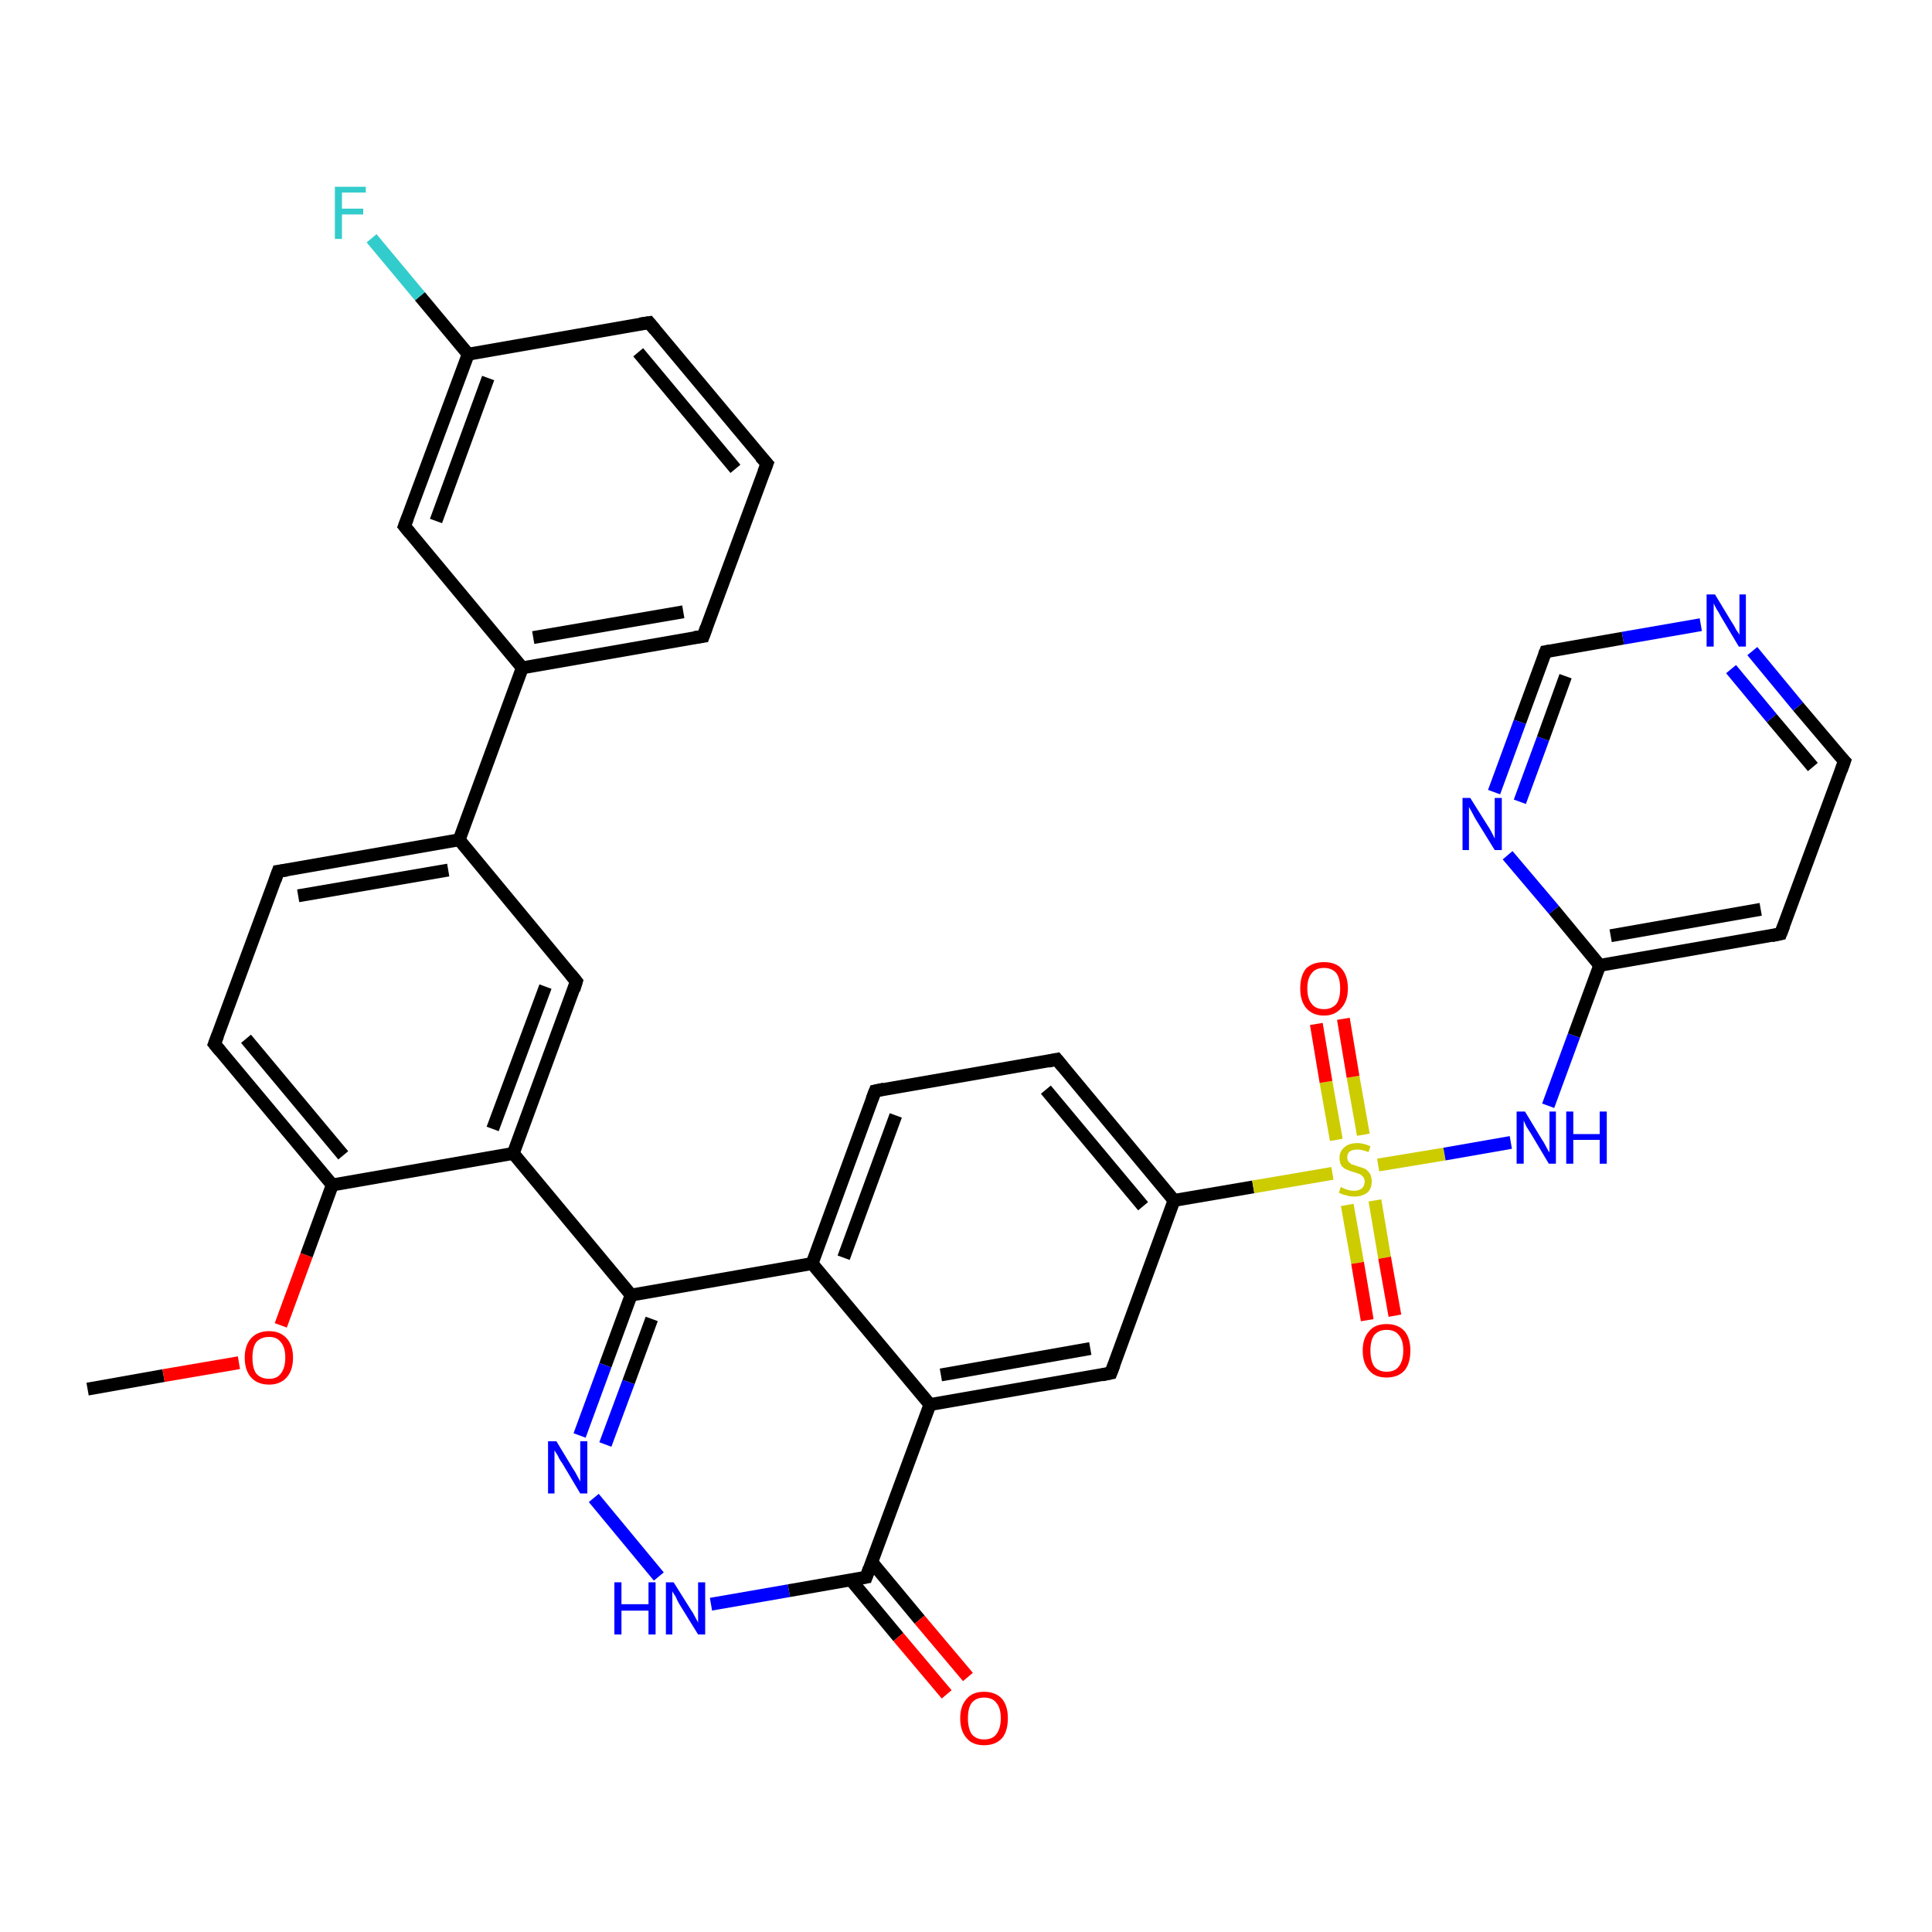 <?xml version='1.0' encoding='iso-8859-1'?>
<svg version='1.1' baseProfile='full'
              xmlns='http://www.w3.org/2000/svg'
                      xmlns:rdkit='http://www.rdkit.org/xml'
                      xmlns:xlink='http://www.w3.org/1999/xlink'
                  xml:space='preserve'
width='300px' height='300px' viewBox='0 0 300 300'>
<!-- END OF HEADER -->
<rect style='opacity:1.0;fill:#FFFFFF;stroke:none' width='300.0' height='300.0' x='0.0' y='0.0'> </rect>
<path class='bond-0 atom-0 atom-1' d='M 13.6,215.7 L 25.4,213.6' style='fill:none;fill-rule:evenodd;stroke:#000000;stroke-width:2.0px;stroke-linecap:butt;stroke-linejoin:miter;stroke-opacity:1' />
<path class='bond-0 atom-0 atom-1' d='M 25.4,213.6 L 37.1,211.6' style='fill:none;fill-rule:evenodd;stroke:#FF0000;stroke-width:2.0px;stroke-linecap:butt;stroke-linejoin:miter;stroke-opacity:1' />
<path class='bond-1 atom-1 atom-2' d='M 43.6,205.8 L 47.6,194.9' style='fill:none;fill-rule:evenodd;stroke:#FF0000;stroke-width:2.0px;stroke-linecap:butt;stroke-linejoin:miter;stroke-opacity:1' />
<path class='bond-1 atom-1 atom-2' d='M 47.6,194.9 L 51.6,184.0' style='fill:none;fill-rule:evenodd;stroke:#000000;stroke-width:2.0px;stroke-linecap:butt;stroke-linejoin:miter;stroke-opacity:1' />
<path class='bond-2 atom-2 atom-3' d='M 51.6,184.0 L 33.3,162.1' style='fill:none;fill-rule:evenodd;stroke:#000000;stroke-width:2.0px;stroke-linecap:butt;stroke-linejoin:miter;stroke-opacity:1' />
<path class='bond-2 atom-2 atom-3' d='M 53.3,179.4 L 38.2,161.3' style='fill:none;fill-rule:evenodd;stroke:#000000;stroke-width:2.0px;stroke-linecap:butt;stroke-linejoin:miter;stroke-opacity:1' />
<path class='bond-3 atom-3 atom-4' d='M 33.3,162.1 L 43.2,135.3' style='fill:none;fill-rule:evenodd;stroke:#000000;stroke-width:2.0px;stroke-linecap:butt;stroke-linejoin:miter;stroke-opacity:1' />
<path class='bond-4 atom-4 atom-5' d='M 43.2,135.3 L 71.3,130.4' style='fill:none;fill-rule:evenodd;stroke:#000000;stroke-width:2.0px;stroke-linecap:butt;stroke-linejoin:miter;stroke-opacity:1' />
<path class='bond-4 atom-4 atom-5' d='M 46.3,139.1 L 69.6,135.1' style='fill:none;fill-rule:evenodd;stroke:#000000;stroke-width:2.0px;stroke-linecap:butt;stroke-linejoin:miter;stroke-opacity:1' />
<path class='bond-5 atom-5 atom-6' d='M 71.3,130.4 L 89.5,152.4' style='fill:none;fill-rule:evenodd;stroke:#000000;stroke-width:2.0px;stroke-linecap:butt;stroke-linejoin:miter;stroke-opacity:1' />
<path class='bond-6 atom-6 atom-7' d='M 89.5,152.4 L 79.7,179.1' style='fill:none;fill-rule:evenodd;stroke:#000000;stroke-width:2.0px;stroke-linecap:butt;stroke-linejoin:miter;stroke-opacity:1' />
<path class='bond-6 atom-6 atom-7' d='M 84.7,153.2 L 76.5,175.3' style='fill:none;fill-rule:evenodd;stroke:#000000;stroke-width:2.0px;stroke-linecap:butt;stroke-linejoin:miter;stroke-opacity:1' />
<path class='bond-7 atom-7 atom-8' d='M 79.7,179.1 L 98.0,201.1' style='fill:none;fill-rule:evenodd;stroke:#000000;stroke-width:2.0px;stroke-linecap:butt;stroke-linejoin:miter;stroke-opacity:1' />
<path class='bond-8 atom-8 atom-9' d='M 98.0,201.1 L 94.0,212.0' style='fill:none;fill-rule:evenodd;stroke:#000000;stroke-width:2.0px;stroke-linecap:butt;stroke-linejoin:miter;stroke-opacity:1' />
<path class='bond-8 atom-8 atom-9' d='M 94.0,212.0 L 90.0,222.9' style='fill:none;fill-rule:evenodd;stroke:#0000FF;stroke-width:2.0px;stroke-linecap:butt;stroke-linejoin:miter;stroke-opacity:1' />
<path class='bond-8 atom-8 atom-9' d='M 101.2,204.8 L 97.6,214.6' style='fill:none;fill-rule:evenodd;stroke:#000000;stroke-width:2.0px;stroke-linecap:butt;stroke-linejoin:miter;stroke-opacity:1' />
<path class='bond-8 atom-8 atom-9' d='M 97.6,214.6 L 94.0,224.3' style='fill:none;fill-rule:evenodd;stroke:#0000FF;stroke-width:2.0px;stroke-linecap:butt;stroke-linejoin:miter;stroke-opacity:1' />
<path class='bond-9 atom-9 atom-10' d='M 92.2,232.6 L 102.3,244.8' style='fill:none;fill-rule:evenodd;stroke:#0000FF;stroke-width:2.0px;stroke-linecap:butt;stroke-linejoin:miter;stroke-opacity:1' />
<path class='bond-10 atom-10 atom-11' d='M 110.4,249.1 L 122.5,247.0' style='fill:none;fill-rule:evenodd;stroke:#0000FF;stroke-width:2.0px;stroke-linecap:butt;stroke-linejoin:miter;stroke-opacity:1' />
<path class='bond-10 atom-10 atom-11' d='M 122.5,247.0 L 134.5,244.9' style='fill:none;fill-rule:evenodd;stroke:#000000;stroke-width:2.0px;stroke-linecap:butt;stroke-linejoin:miter;stroke-opacity:1' />
<path class='bond-11 atom-11 atom-12' d='M 132.1,245.3 L 139.5,254.2' style='fill:none;fill-rule:evenodd;stroke:#000000;stroke-width:2.0px;stroke-linecap:butt;stroke-linejoin:miter;stroke-opacity:1' />
<path class='bond-11 atom-11 atom-12' d='M 139.5,254.2 L 147.0,263.1' style='fill:none;fill-rule:evenodd;stroke:#FF0000;stroke-width:2.0px;stroke-linecap:butt;stroke-linejoin:miter;stroke-opacity:1' />
<path class='bond-11 atom-11 atom-12' d='M 135.4,242.6 L 142.8,251.5' style='fill:none;fill-rule:evenodd;stroke:#000000;stroke-width:2.0px;stroke-linecap:butt;stroke-linejoin:miter;stroke-opacity:1' />
<path class='bond-11 atom-11 atom-12' d='M 142.8,251.5 L 150.3,260.4' style='fill:none;fill-rule:evenodd;stroke:#FF0000;stroke-width:2.0px;stroke-linecap:butt;stroke-linejoin:miter;stroke-opacity:1' />
<path class='bond-12 atom-11 atom-13' d='M 134.5,244.9 L 144.4,218.1' style='fill:none;fill-rule:evenodd;stroke:#000000;stroke-width:2.0px;stroke-linecap:butt;stroke-linejoin:miter;stroke-opacity:1' />
<path class='bond-13 atom-13 atom-14' d='M 144.4,218.1 L 172.5,213.2' style='fill:none;fill-rule:evenodd;stroke:#000000;stroke-width:2.0px;stroke-linecap:butt;stroke-linejoin:miter;stroke-opacity:1' />
<path class='bond-13 atom-13 atom-14' d='M 146.1,213.5 L 169.3,209.4' style='fill:none;fill-rule:evenodd;stroke:#000000;stroke-width:2.0px;stroke-linecap:butt;stroke-linejoin:miter;stroke-opacity:1' />
<path class='bond-14 atom-14 atom-15' d='M 172.5,213.2 L 182.3,186.4' style='fill:none;fill-rule:evenodd;stroke:#000000;stroke-width:2.0px;stroke-linecap:butt;stroke-linejoin:miter;stroke-opacity:1' />
<path class='bond-15 atom-15 atom-16' d='M 182.3,186.4 L 164.1,164.5' style='fill:none;fill-rule:evenodd;stroke:#000000;stroke-width:2.0px;stroke-linecap:butt;stroke-linejoin:miter;stroke-opacity:1' />
<path class='bond-15 atom-15 atom-16' d='M 177.5,187.3 L 162.4,169.2' style='fill:none;fill-rule:evenodd;stroke:#000000;stroke-width:2.0px;stroke-linecap:butt;stroke-linejoin:miter;stroke-opacity:1' />
<path class='bond-16 atom-16 atom-17' d='M 164.1,164.5 L 135.9,169.4' style='fill:none;fill-rule:evenodd;stroke:#000000;stroke-width:2.0px;stroke-linecap:butt;stroke-linejoin:miter;stroke-opacity:1' />
<path class='bond-17 atom-17 atom-18' d='M 135.9,169.4 L 126.1,196.2' style='fill:none;fill-rule:evenodd;stroke:#000000;stroke-width:2.0px;stroke-linecap:butt;stroke-linejoin:miter;stroke-opacity:1' />
<path class='bond-17 atom-17 atom-18' d='M 139.1,173.2 L 131.0,195.3' style='fill:none;fill-rule:evenodd;stroke:#000000;stroke-width:2.0px;stroke-linecap:butt;stroke-linejoin:miter;stroke-opacity:1' />
<path class='bond-18 atom-15 atom-19' d='M 182.3,186.4 L 194.6,184.3' style='fill:none;fill-rule:evenodd;stroke:#000000;stroke-width:2.0px;stroke-linecap:butt;stroke-linejoin:miter;stroke-opacity:1' />
<path class='bond-18 atom-15 atom-19' d='M 194.6,184.3 L 206.9,182.2' style='fill:none;fill-rule:evenodd;stroke:#CCCC00;stroke-width:2.0px;stroke-linecap:butt;stroke-linejoin:miter;stroke-opacity:1' />
<path class='bond-19 atom-19 atom-20' d='M 209.2,187.1 L 210.8,196.1' style='fill:none;fill-rule:evenodd;stroke:#CCCC00;stroke-width:2.0px;stroke-linecap:butt;stroke-linejoin:miter;stroke-opacity:1' />
<path class='bond-19 atom-19 atom-20' d='M 210.8,196.1 L 212.3,205.0' style='fill:none;fill-rule:evenodd;stroke:#FF0000;stroke-width:2.0px;stroke-linecap:butt;stroke-linejoin:miter;stroke-opacity:1' />
<path class='bond-19 atom-19 atom-20' d='M 213.5,186.4 L 215.0,195.3' style='fill:none;fill-rule:evenodd;stroke:#CCCC00;stroke-width:2.0px;stroke-linecap:butt;stroke-linejoin:miter;stroke-opacity:1' />
<path class='bond-19 atom-19 atom-20' d='M 215.0,195.3 L 216.6,204.3' style='fill:none;fill-rule:evenodd;stroke:#FF0000;stroke-width:2.0px;stroke-linecap:butt;stroke-linejoin:miter;stroke-opacity:1' />
<path class='bond-20 atom-19 atom-21' d='M 211.7,176.2 L 210.1,167.2' style='fill:none;fill-rule:evenodd;stroke:#CCCC00;stroke-width:2.0px;stroke-linecap:butt;stroke-linejoin:miter;stroke-opacity:1' />
<path class='bond-20 atom-19 atom-21' d='M 210.1,167.2 L 208.6,158.2' style='fill:none;fill-rule:evenodd;stroke:#FF0000;stroke-width:2.0px;stroke-linecap:butt;stroke-linejoin:miter;stroke-opacity:1' />
<path class='bond-20 atom-19 atom-21' d='M 207.5,177.0 L 205.9,168.0' style='fill:none;fill-rule:evenodd;stroke:#CCCC00;stroke-width:2.0px;stroke-linecap:butt;stroke-linejoin:miter;stroke-opacity:1' />
<path class='bond-20 atom-19 atom-21' d='M 205.9,168.0 L 204.4,159.0' style='fill:none;fill-rule:evenodd;stroke:#FF0000;stroke-width:2.0px;stroke-linecap:butt;stroke-linejoin:miter;stroke-opacity:1' />
<path class='bond-21 atom-19 atom-22' d='M 214.0,180.9 L 224.3,179.2' style='fill:none;fill-rule:evenodd;stroke:#CCCC00;stroke-width:2.0px;stroke-linecap:butt;stroke-linejoin:miter;stroke-opacity:1' />
<path class='bond-21 atom-19 atom-22' d='M 224.3,179.2 L 234.6,177.4' style='fill:none;fill-rule:evenodd;stroke:#0000FF;stroke-width:2.0px;stroke-linecap:butt;stroke-linejoin:miter;stroke-opacity:1' />
<path class='bond-22 atom-22 atom-23' d='M 240.4,171.7 L 244.4,160.8' style='fill:none;fill-rule:evenodd;stroke:#0000FF;stroke-width:2.0px;stroke-linecap:butt;stroke-linejoin:miter;stroke-opacity:1' />
<path class='bond-22 atom-22 atom-23' d='M 244.4,160.8 L 248.4,149.9' style='fill:none;fill-rule:evenodd;stroke:#000000;stroke-width:2.0px;stroke-linecap:butt;stroke-linejoin:miter;stroke-opacity:1' />
<path class='bond-23 atom-23 atom-24' d='M 248.4,149.9 L 276.5,145.0' style='fill:none;fill-rule:evenodd;stroke:#000000;stroke-width:2.0px;stroke-linecap:butt;stroke-linejoin:miter;stroke-opacity:1' />
<path class='bond-23 atom-23 atom-24' d='M 250.1,145.3 L 273.4,141.2' style='fill:none;fill-rule:evenodd;stroke:#000000;stroke-width:2.0px;stroke-linecap:butt;stroke-linejoin:miter;stroke-opacity:1' />
<path class='bond-24 atom-24 atom-25' d='M 276.5,145.0 L 286.4,118.2' style='fill:none;fill-rule:evenodd;stroke:#000000;stroke-width:2.0px;stroke-linecap:butt;stroke-linejoin:miter;stroke-opacity:1' />
<path class='bond-25 atom-25 atom-26' d='M 286.4,118.2 L 279.2,109.7' style='fill:none;fill-rule:evenodd;stroke:#000000;stroke-width:2.0px;stroke-linecap:butt;stroke-linejoin:miter;stroke-opacity:1' />
<path class='bond-25 atom-25 atom-26' d='M 279.2,109.7 L 272.1,101.1' style='fill:none;fill-rule:evenodd;stroke:#0000FF;stroke-width:2.0px;stroke-linecap:butt;stroke-linejoin:miter;stroke-opacity:1' />
<path class='bond-25 atom-25 atom-26' d='M 281.5,119.1 L 275.1,111.5' style='fill:none;fill-rule:evenodd;stroke:#000000;stroke-width:2.0px;stroke-linecap:butt;stroke-linejoin:miter;stroke-opacity:1' />
<path class='bond-25 atom-25 atom-26' d='M 275.1,111.5 L 268.8,103.9' style='fill:none;fill-rule:evenodd;stroke:#0000FF;stroke-width:2.0px;stroke-linecap:butt;stroke-linejoin:miter;stroke-opacity:1' />
<path class='bond-26 atom-26 atom-27' d='M 264.1,97.0 L 252.0,99.1' style='fill:none;fill-rule:evenodd;stroke:#0000FF;stroke-width:2.0px;stroke-linecap:butt;stroke-linejoin:miter;stroke-opacity:1' />
<path class='bond-26 atom-26 atom-27' d='M 252.0,99.1 L 240.0,101.2' style='fill:none;fill-rule:evenodd;stroke:#000000;stroke-width:2.0px;stroke-linecap:butt;stroke-linejoin:miter;stroke-opacity:1' />
<path class='bond-27 atom-27 atom-28' d='M 240.0,101.2 L 236.0,112.1' style='fill:none;fill-rule:evenodd;stroke:#000000;stroke-width:2.0px;stroke-linecap:butt;stroke-linejoin:miter;stroke-opacity:1' />
<path class='bond-27 atom-27 atom-28' d='M 236.0,112.1 L 232.0,123.0' style='fill:none;fill-rule:evenodd;stroke:#0000FF;stroke-width:2.0px;stroke-linecap:butt;stroke-linejoin:miter;stroke-opacity:1' />
<path class='bond-27 atom-27 atom-28' d='M 243.1,105.0 L 239.6,114.7' style='fill:none;fill-rule:evenodd;stroke:#000000;stroke-width:2.0px;stroke-linecap:butt;stroke-linejoin:miter;stroke-opacity:1' />
<path class='bond-27 atom-27 atom-28' d='M 239.6,114.7 L 236.0,124.5' style='fill:none;fill-rule:evenodd;stroke:#0000FF;stroke-width:2.0px;stroke-linecap:butt;stroke-linejoin:miter;stroke-opacity:1' />
<path class='bond-28 atom-5 atom-29' d='M 71.3,130.4 L 81.1,103.7' style='fill:none;fill-rule:evenodd;stroke:#000000;stroke-width:2.0px;stroke-linecap:butt;stroke-linejoin:miter;stroke-opacity:1' />
<path class='bond-29 atom-29 atom-30' d='M 81.1,103.7 L 109.2,98.8' style='fill:none;fill-rule:evenodd;stroke:#000000;stroke-width:2.0px;stroke-linecap:butt;stroke-linejoin:miter;stroke-opacity:1' />
<path class='bond-29 atom-29 atom-30' d='M 82.8,99.0 L 106.1,95.0' style='fill:none;fill-rule:evenodd;stroke:#000000;stroke-width:2.0px;stroke-linecap:butt;stroke-linejoin:miter;stroke-opacity:1' />
<path class='bond-30 atom-30 atom-31' d='M 109.2,98.8 L 119.1,72.0' style='fill:none;fill-rule:evenodd;stroke:#000000;stroke-width:2.0px;stroke-linecap:butt;stroke-linejoin:miter;stroke-opacity:1' />
<path class='bond-31 atom-31 atom-32' d='M 119.1,72.0 L 100.8,50.1' style='fill:none;fill-rule:evenodd;stroke:#000000;stroke-width:2.0px;stroke-linecap:butt;stroke-linejoin:miter;stroke-opacity:1' />
<path class='bond-31 atom-31 atom-32' d='M 114.2,72.8 L 99.1,54.7' style='fill:none;fill-rule:evenodd;stroke:#000000;stroke-width:2.0px;stroke-linecap:butt;stroke-linejoin:miter;stroke-opacity:1' />
<path class='bond-32 atom-32 atom-33' d='M 100.8,50.1 L 72.7,55.0' style='fill:none;fill-rule:evenodd;stroke:#000000;stroke-width:2.0px;stroke-linecap:butt;stroke-linejoin:miter;stroke-opacity:1' />
<path class='bond-33 atom-33 atom-34' d='M 72.7,55.0 L 65.2,46.0' style='fill:none;fill-rule:evenodd;stroke:#000000;stroke-width:2.0px;stroke-linecap:butt;stroke-linejoin:miter;stroke-opacity:1' />
<path class='bond-33 atom-33 atom-34' d='M 65.2,46.0 L 57.7,37.0' style='fill:none;fill-rule:evenodd;stroke:#33CCCC;stroke-width:2.0px;stroke-linecap:butt;stroke-linejoin:miter;stroke-opacity:1' />
<path class='bond-34 atom-33 atom-35' d='M 72.7,55.0 L 62.8,81.7' style='fill:none;fill-rule:evenodd;stroke:#000000;stroke-width:2.0px;stroke-linecap:butt;stroke-linejoin:miter;stroke-opacity:1' />
<path class='bond-34 atom-33 atom-35' d='M 75.8,58.7 L 67.7,80.9' style='fill:none;fill-rule:evenodd;stroke:#000000;stroke-width:2.0px;stroke-linecap:butt;stroke-linejoin:miter;stroke-opacity:1' />
<path class='bond-35 atom-7 atom-2' d='M 79.7,179.1 L 51.6,184.0' style='fill:none;fill-rule:evenodd;stroke:#000000;stroke-width:2.0px;stroke-linecap:butt;stroke-linejoin:miter;stroke-opacity:1' />
<path class='bond-36 atom-18 atom-8' d='M 126.1,196.2 L 98.0,201.1' style='fill:none;fill-rule:evenodd;stroke:#000000;stroke-width:2.0px;stroke-linecap:butt;stroke-linejoin:miter;stroke-opacity:1' />
<path class='bond-37 atom-28 atom-23' d='M 234.1,132.8 L 241.3,141.3' style='fill:none;fill-rule:evenodd;stroke:#0000FF;stroke-width:2.0px;stroke-linecap:butt;stroke-linejoin:miter;stroke-opacity:1' />
<path class='bond-37 atom-28 atom-23' d='M 241.3,141.3 L 248.4,149.9' style='fill:none;fill-rule:evenodd;stroke:#000000;stroke-width:2.0px;stroke-linecap:butt;stroke-linejoin:miter;stroke-opacity:1' />
<path class='bond-38 atom-35 atom-29' d='M 62.8,81.7 L 81.1,103.7' style='fill:none;fill-rule:evenodd;stroke:#000000;stroke-width:2.0px;stroke-linecap:butt;stroke-linejoin:miter;stroke-opacity:1' />
<path class='bond-39 atom-18 atom-13' d='M 126.1,196.2 L 144.4,218.1' style='fill:none;fill-rule:evenodd;stroke:#000000;stroke-width:2.0px;stroke-linecap:butt;stroke-linejoin:miter;stroke-opacity:1' />
<path d='M 34.2,163.2 L 33.3,162.1 L 33.8,160.8' style='fill:none;stroke:#000000;stroke-width:2.0px;stroke-linecap:butt;stroke-linejoin:miter;stroke-opacity:1;' />
<path d='M 42.7,136.7 L 43.2,135.3 L 44.6,135.1' style='fill:none;stroke:#000000;stroke-width:2.0px;stroke-linecap:butt;stroke-linejoin:miter;stroke-opacity:1;' />
<path d='M 88.6,151.3 L 89.5,152.4 L 89.1,153.7' style='fill:none;stroke:#000000;stroke-width:2.0px;stroke-linecap:butt;stroke-linejoin:miter;stroke-opacity:1;' />
<path d='M 133.9,245.0 L 134.5,244.9 L 135.0,243.5' style='fill:none;stroke:#000000;stroke-width:2.0px;stroke-linecap:butt;stroke-linejoin:miter;stroke-opacity:1;' />
<path d='M 171.1,213.5 L 172.5,213.2 L 173.0,211.9' style='fill:none;stroke:#000000;stroke-width:2.0px;stroke-linecap:butt;stroke-linejoin:miter;stroke-opacity:1;' />
<path d='M 165.0,165.6 L 164.1,164.5 L 162.7,164.8' style='fill:none;stroke:#000000;stroke-width:2.0px;stroke-linecap:butt;stroke-linejoin:miter;stroke-opacity:1;' />
<path d='M 137.3,169.1 L 135.9,169.4 L 135.4,170.7' style='fill:none;stroke:#000000;stroke-width:2.0px;stroke-linecap:butt;stroke-linejoin:miter;stroke-opacity:1;' />
<path d='M 275.1,145.3 L 276.5,145.0 L 277.0,143.7' style='fill:none;stroke:#000000;stroke-width:2.0px;stroke-linecap:butt;stroke-linejoin:miter;stroke-opacity:1;' />
<path d='M 285.9,119.6 L 286.4,118.2 L 286.0,117.8' style='fill:none;stroke:#000000;stroke-width:2.0px;stroke-linecap:butt;stroke-linejoin:miter;stroke-opacity:1;' />
<path d='M 240.6,101.1 L 240.0,101.2 L 239.8,101.7' style='fill:none;stroke:#000000;stroke-width:2.0px;stroke-linecap:butt;stroke-linejoin:miter;stroke-opacity:1;' />
<path d='M 107.8,99.0 L 109.2,98.8 L 109.7,97.4' style='fill:none;stroke:#000000;stroke-width:2.0px;stroke-linecap:butt;stroke-linejoin:miter;stroke-opacity:1;' />
<path d='M 118.6,73.3 L 119.1,72.0 L 118.1,70.9' style='fill:none;stroke:#000000;stroke-width:2.0px;stroke-linecap:butt;stroke-linejoin:miter;stroke-opacity:1;' />
<path d='M 101.7,51.2 L 100.8,50.1 L 99.4,50.3' style='fill:none;stroke:#000000;stroke-width:2.0px;stroke-linecap:butt;stroke-linejoin:miter;stroke-opacity:1;' />
<path d='M 63.3,80.4 L 62.8,81.7 L 63.7,82.8' style='fill:none;stroke:#000000;stroke-width:2.0px;stroke-linecap:butt;stroke-linejoin:miter;stroke-opacity:1;' />
<path class='atom-1' d='M 38.0 210.8
Q 38.0 208.9, 39.0 207.8
Q 40.0 206.7, 41.8 206.7
Q 43.5 206.7, 44.5 207.8
Q 45.5 208.9, 45.5 210.8
Q 45.5 212.8, 44.5 213.9
Q 43.5 215.0, 41.8 215.0
Q 40.0 215.0, 39.0 213.9
Q 38.0 212.8, 38.0 210.8
M 41.8 214.1
Q 43.0 214.1, 43.6 213.3
Q 44.3 212.4, 44.3 210.8
Q 44.3 209.2, 43.6 208.4
Q 43.0 207.6, 41.8 207.6
Q 40.5 207.6, 39.8 208.4
Q 39.2 209.2, 39.2 210.8
Q 39.2 212.5, 39.8 213.3
Q 40.5 214.1, 41.8 214.1
' fill='#FF0000'/>
<path class='atom-9' d='M 86.4 223.8
L 89.0 228.1
Q 89.3 228.5, 89.7 229.3
Q 90.1 230.0, 90.1 230.1
L 90.1 223.8
L 91.2 223.8
L 91.2 231.9
L 90.1 231.9
L 87.3 227.2
Q 86.9 226.7, 86.6 226.0
Q 86.2 225.4, 86.1 225.2
L 86.1 231.9
L 85.1 231.9
L 85.1 223.8
L 86.4 223.8
' fill='#0000FF'/>
<path class='atom-10' d='M 95.4 245.7
L 96.5 245.7
L 96.5 249.1
L 100.7 249.1
L 100.7 245.7
L 101.8 245.7
L 101.8 253.8
L 100.7 253.8
L 100.7 250.1
L 96.5 250.1
L 96.5 253.8
L 95.4 253.8
L 95.4 245.7
' fill='#0000FF'/>
<path class='atom-10' d='M 104.6 245.7
L 107.3 250.0
Q 107.6 250.4, 108.0 251.2
Q 108.4 251.9, 108.4 252.0
L 108.4 245.7
L 109.5 245.7
L 109.5 253.8
L 108.4 253.8
L 105.5 249.1
Q 105.2 248.6, 104.9 247.9
Q 104.5 247.3, 104.4 247.1
L 104.4 253.8
L 103.4 253.8
L 103.4 245.7
L 104.6 245.7
' fill='#0000FF'/>
<path class='atom-12' d='M 149.1 266.8
Q 149.1 264.9, 150.1 263.8
Q 151.0 262.7, 152.8 262.7
Q 154.6 262.7, 155.6 263.8
Q 156.5 264.9, 156.5 266.8
Q 156.5 268.8, 155.6 269.9
Q 154.6 271.0, 152.8 271.0
Q 151.0 271.0, 150.1 269.9
Q 149.1 268.8, 149.1 266.8
M 152.8 270.1
Q 154.1 270.1, 154.7 269.3
Q 155.4 268.4, 155.4 266.8
Q 155.4 265.2, 154.7 264.4
Q 154.1 263.6, 152.8 263.6
Q 151.6 263.6, 150.9 264.4
Q 150.3 265.2, 150.3 266.8
Q 150.3 268.4, 150.9 269.3
Q 151.6 270.1, 152.8 270.1
' fill='#FF0000'/>
<path class='atom-19' d='M 208.2 184.3
Q 208.3 184.4, 208.6 184.5
Q 209.0 184.7, 209.4 184.8
Q 209.8 184.9, 210.3 184.9
Q 211.0 184.9, 211.5 184.5
Q 211.9 184.1, 211.9 183.5
Q 211.9 183.0, 211.7 182.8
Q 211.5 182.5, 211.1 182.3
Q 210.8 182.2, 210.2 182.0
Q 209.5 181.8, 209.1 181.6
Q 208.6 181.4, 208.3 181.0
Q 208.0 180.5, 208.0 179.8
Q 208.0 178.8, 208.7 178.2
Q 209.4 177.5, 210.8 177.5
Q 211.7 177.5, 212.8 178.0
L 212.5 178.9
Q 211.5 178.5, 210.8 178.5
Q 210.0 178.5, 209.6 178.8
Q 209.2 179.1, 209.2 179.7
Q 209.2 180.1, 209.4 180.4
Q 209.6 180.6, 209.9 180.8
Q 210.3 180.9, 210.8 181.1
Q 211.5 181.3, 212.0 181.5
Q 212.4 181.8, 212.7 182.2
Q 213.0 182.7, 213.0 183.5
Q 213.0 184.6, 212.3 185.2
Q 211.5 185.8, 210.3 185.8
Q 209.6 185.8, 209.0 185.6
Q 208.5 185.5, 207.9 185.2
L 208.2 184.3
' fill='#CCCC00'/>
<path class='atom-20' d='M 211.6 209.7
Q 211.6 207.8, 212.6 206.7
Q 213.5 205.6, 215.3 205.6
Q 217.1 205.6, 218.1 206.7
Q 219.0 207.8, 219.0 209.7
Q 219.0 211.7, 218.1 212.8
Q 217.1 213.9, 215.3 213.9
Q 213.5 213.9, 212.6 212.8
Q 211.6 211.7, 211.6 209.7
M 215.3 213.0
Q 216.6 213.0, 217.2 212.2
Q 217.9 211.3, 217.9 209.7
Q 217.9 208.1, 217.2 207.3
Q 216.6 206.5, 215.3 206.5
Q 214.1 206.5, 213.4 207.3
Q 212.8 208.1, 212.8 209.7
Q 212.8 211.3, 213.4 212.2
Q 214.1 213.0, 215.3 213.0
' fill='#FF0000'/>
<path class='atom-21' d='M 201.9 153.5
Q 201.9 151.5, 202.8 150.4
Q 203.8 149.4, 205.6 149.4
Q 207.4 149.4, 208.3 150.4
Q 209.3 151.5, 209.3 153.5
Q 209.3 155.4, 208.3 156.5
Q 207.3 157.7, 205.6 157.7
Q 203.8 157.7, 202.8 156.5
Q 201.9 155.4, 201.9 153.5
M 205.6 156.7
Q 206.8 156.7, 207.5 155.9
Q 208.1 155.1, 208.1 153.5
Q 208.1 151.9, 207.5 151.1
Q 206.8 150.3, 205.6 150.3
Q 204.3 150.3, 203.7 151.1
Q 203.0 151.9, 203.0 153.5
Q 203.0 155.1, 203.7 155.9
Q 204.3 156.7, 205.6 156.7
' fill='#FF0000'/>
<path class='atom-22' d='M 236.8 172.6
L 239.4 176.9
Q 239.7 177.3, 240.1 178.1
Q 240.5 178.9, 240.6 178.9
L 240.6 172.6
L 241.6 172.6
L 241.6 180.7
L 240.5 180.7
L 237.7 176.0
Q 237.4 175.5, 237.0 174.9
Q 236.7 174.2, 236.6 174.0
L 236.6 180.7
L 235.5 180.7
L 235.5 172.6
L 236.8 172.6
' fill='#0000FF'/>
<path class='atom-22' d='M 243.2 172.6
L 244.3 172.6
L 244.3 176.1
L 248.4 176.1
L 248.4 172.6
L 249.5 172.6
L 249.5 180.7
L 248.4 180.7
L 248.4 177.0
L 244.3 177.0
L 244.3 180.7
L 243.2 180.7
L 243.2 172.6
' fill='#0000FF'/>
<path class='atom-26' d='M 266.3 92.3
L 268.9 96.6
Q 269.2 97.0, 269.6 97.8
Q 270.1 98.5, 270.1 98.6
L 270.1 92.3
L 271.1 92.3
L 271.1 100.4
L 270.0 100.4
L 267.2 95.7
Q 266.9 95.1, 266.5 94.5
Q 266.2 93.9, 266.1 93.7
L 266.1 100.4
L 265.0 100.4
L 265.0 92.3
L 266.3 92.3
' fill='#0000FF'/>
<path class='atom-28' d='M 228.3 123.9
L 231.0 128.2
Q 231.3 128.6, 231.7 129.4
Q 232.1 130.2, 232.1 130.2
L 232.1 123.9
L 233.2 123.9
L 233.2 132.0
L 232.1 132.0
L 229.2 127.3
Q 228.9 126.8, 228.6 126.2
Q 228.2 125.5, 228.1 125.3
L 228.1 132.0
L 227.1 132.0
L 227.1 123.9
L 228.3 123.9
' fill='#0000FF'/>
<path class='atom-34' d='M 52.0 29.0
L 56.8 29.0
L 56.8 29.9
L 53.1 29.9
L 53.1 32.4
L 56.4 32.4
L 56.4 33.3
L 53.1 33.3
L 53.1 37.1
L 52.0 37.1
L 52.0 29.0
' fill='#33CCCC'/>
</svg>
